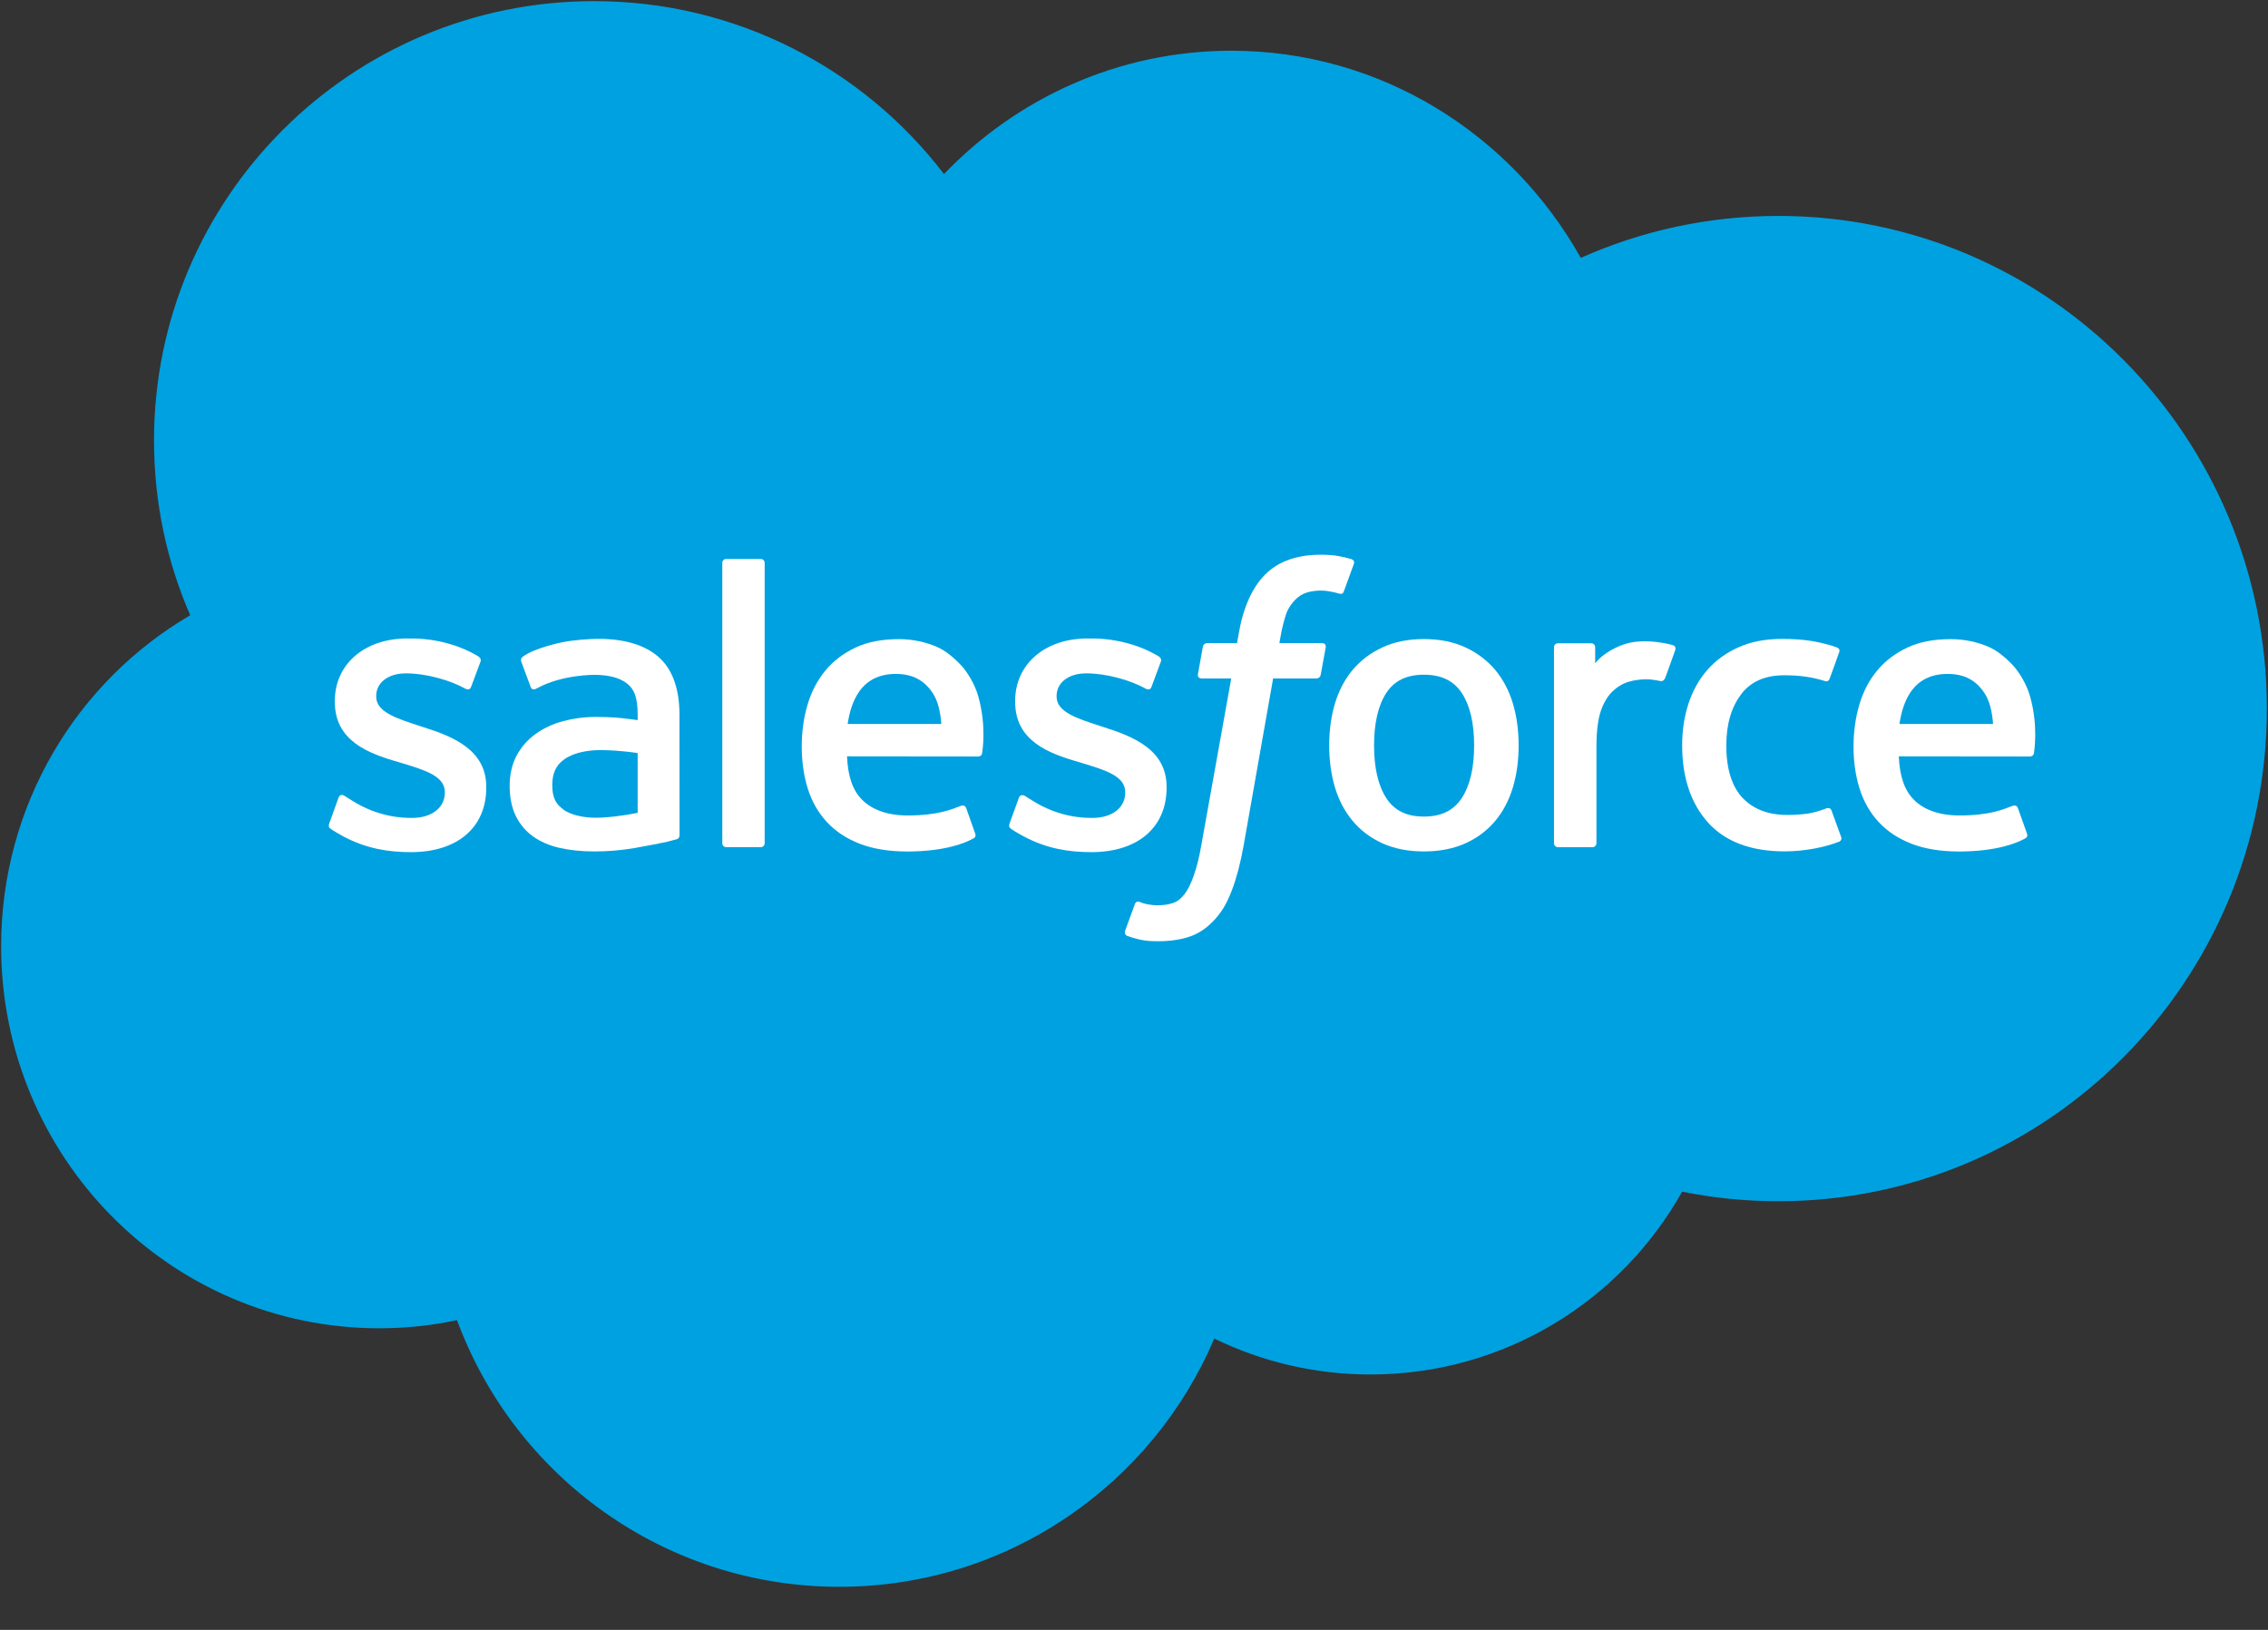 <svg width="32" height="23" viewBox="0 0 32 23" fill="none" xmlns="http://www.w3.org/2000/svg">
<rect x="0" y="0" width="32" height="23" fill="#333333" stroke="none"/>
<g clip-path="url(#clip0_1049_291)">
<path d="M13.319 2.456C14.35 1.382 15.785 0.716 17.373 0.716C19.483 0.716 21.324 1.892 22.304 3.639C23.156 3.259 24.1 3.047 25.092 3.047C28.898 3.047 31.984 6.159 31.984 9.999C31.984 13.839 28.898 16.951 25.092 16.951C24.627 16.951 24.173 16.905 23.734 16.816C22.871 18.356 21.226 19.396 19.337 19.396C18.547 19.396 17.799 19.214 17.133 18.889C16.258 20.948 14.219 22.392 11.842 22.392C9.367 22.392 7.258 20.826 6.448 18.629C6.094 18.704 5.728 18.744 5.351 18.744C2.405 18.744 0.016 16.33 0.016 13.352C0.016 11.357 1.089 9.614 2.684 8.682C2.355 7.927 2.173 7.093 2.173 6.216C2.173 2.792 4.953 0.016 8.382 0.016C10.395 0.016 12.184 0.973 13.319 2.456Z" fill="#00A1E0"/>
<path d="M4.646 11.619C4.626 11.672 4.653 11.682 4.66 11.692C4.72 11.735 4.781 11.767 4.842 11.802C5.168 11.975 5.476 12.025 5.798 12.025C6.454 12.025 6.861 11.677 6.861 11.115V11.104C6.861 10.585 6.401 10.396 5.97 10.26L5.914 10.242C5.589 10.136 5.308 10.045 5.308 9.831V9.82C5.308 9.637 5.472 9.502 5.727 9.502C6.009 9.502 6.344 9.596 6.56 9.715C6.56 9.715 6.623 9.756 6.646 9.695C6.659 9.662 6.768 9.368 6.78 9.336C6.792 9.301 6.77 9.276 6.748 9.262C6.502 9.112 6.161 9.01 5.808 9.01L5.743 9.01C5.143 9.01 4.724 9.373 4.724 9.892V9.903C4.724 10.451 5.186 10.629 5.619 10.753L5.689 10.774C6.004 10.871 6.276 10.954 6.276 11.177V11.188C6.276 11.391 6.099 11.542 5.814 11.542C5.704 11.542 5.351 11.54 4.97 11.299C4.924 11.272 4.897 11.252 4.861 11.231C4.843 11.219 4.796 11.198 4.775 11.26L4.646 11.619Z" fill="white"/>
<path d="M14.245 11.619C14.226 11.672 14.253 11.682 14.259 11.692C14.319 11.735 14.38 11.767 14.442 11.802C14.768 11.975 15.076 12.025 15.398 12.025C16.053 12.025 16.46 11.677 16.46 11.115V11.104C16.46 10.585 16.001 10.396 15.57 10.26L15.514 10.242C15.189 10.136 14.908 10.045 14.908 9.831V9.82C14.908 9.637 15.072 9.502 15.326 9.502C15.608 9.502 15.944 9.596 16.16 9.715C16.16 9.715 16.223 9.756 16.246 9.695C16.259 9.662 16.368 9.368 16.379 9.336C16.392 9.301 16.37 9.276 16.348 9.262C16.101 9.112 15.761 9.01 15.408 9.01L15.342 9.01C14.742 9.01 14.323 9.373 14.323 9.892V9.903C14.323 10.451 14.786 10.629 15.219 10.753L15.288 10.774C15.604 10.871 15.876 10.954 15.876 11.177V11.188C15.876 11.391 15.699 11.542 15.414 11.542C15.303 11.542 14.95 11.54 14.569 11.299C14.523 11.272 14.496 11.253 14.461 11.231C14.45 11.223 14.394 11.202 14.375 11.26L14.245 11.619Z" fill="white"/>
<path d="M20.799 10.519C20.799 10.837 20.74 11.087 20.624 11.263C20.509 11.438 20.334 11.523 20.091 11.523C19.847 11.523 19.674 11.439 19.56 11.263C19.446 11.087 19.387 10.837 19.387 10.519C19.387 10.202 19.446 9.953 19.56 9.778C19.674 9.605 19.847 9.521 20.091 9.521C20.334 9.521 20.509 9.605 20.624 9.778C20.74 9.953 20.799 10.202 20.799 10.519ZM21.347 9.931C21.293 9.749 21.209 9.589 21.098 9.455C20.986 9.322 20.845 9.214 20.677 9.136C20.51 9.058 20.313 9.018 20.091 9.018C19.869 9.018 19.671 9.058 19.504 9.136C19.336 9.214 19.195 9.322 19.083 9.455C18.972 9.589 18.888 9.75 18.834 9.931C18.781 10.112 18.754 10.309 18.754 10.519C18.754 10.729 18.781 10.927 18.834 11.107C18.888 11.289 18.972 11.449 19.084 11.583C19.195 11.717 19.337 11.824 19.504 11.9C19.672 11.976 19.869 12.015 20.091 12.015C20.313 12.015 20.51 11.976 20.677 11.9C20.845 11.824 20.986 11.717 21.098 11.583C21.209 11.45 21.293 11.289 21.347 11.107C21.401 10.927 21.427 10.729 21.427 10.519C21.427 10.31 21.401 10.112 21.347 9.931Z" fill="white"/>
<path d="M25.842 11.439C25.824 11.386 25.773 11.406 25.773 11.406C25.693 11.436 25.608 11.464 25.518 11.479C25.427 11.493 25.326 11.5 25.218 11.5C24.953 11.5 24.743 11.421 24.592 11.265C24.441 11.11 24.356 10.858 24.357 10.517C24.358 10.207 24.433 9.974 24.567 9.796C24.7 9.62 24.903 9.529 25.174 9.529C25.4 9.529 25.572 9.555 25.753 9.612C25.753 9.612 25.796 9.631 25.816 9.574C25.864 9.441 25.9 9.346 25.951 9.2C25.965 9.158 25.93 9.141 25.917 9.136C25.846 9.108 25.678 9.063 25.552 9.044C25.433 9.025 25.295 9.016 25.141 9.016C24.911 9.016 24.706 9.055 24.531 9.133C24.356 9.211 24.207 9.319 24.09 9.453C23.973 9.586 23.883 9.747 23.824 9.928C23.764 10.109 23.734 10.307 23.734 10.517C23.734 10.971 23.857 11.338 24.099 11.607C24.341 11.877 24.705 12.014 25.179 12.014C25.46 12.014 25.748 11.957 25.954 11.875C25.954 11.875 25.994 11.856 25.977 11.81L25.842 11.439Z" fill="white"/>
<path d="M26.8 10.216C26.826 10.039 26.875 9.893 26.95 9.778C27.063 9.605 27.236 9.51 27.479 9.51C27.723 9.51 27.883 9.605 27.998 9.778C28.075 9.893 28.108 10.046 28.121 10.216H26.8ZM28.643 9.828C28.596 9.653 28.481 9.475 28.406 9.394C28.286 9.266 28.17 9.176 28.054 9.126C27.903 9.062 27.722 9.019 27.523 9.019C27.292 9.019 27.082 9.057 26.912 9.138C26.741 9.218 26.597 9.327 26.485 9.463C26.372 9.599 26.288 9.761 26.234 9.944C26.18 10.127 26.152 10.326 26.152 10.536C26.152 10.749 26.181 10.948 26.237 11.127C26.293 11.307 26.383 11.466 26.505 11.598C26.627 11.731 26.784 11.834 26.971 11.907C27.157 11.979 27.384 12.016 27.644 12.016C28.179 12.014 28.461 11.895 28.577 11.83C28.597 11.819 28.617 11.799 28.592 11.742L28.471 11.402C28.453 11.352 28.401 11.37 28.401 11.37C28.269 11.419 28.08 11.508 27.641 11.507C27.354 11.507 27.14 11.422 27.007 11.289C26.87 11.154 26.803 10.954 26.791 10.673L28.644 10.675C28.644 10.675 28.693 10.674 28.698 10.626C28.7 10.606 28.762 10.245 28.643 9.828Z" fill="white"/>
<path d="M11.96 10.216C11.986 10.039 12.035 9.893 12.11 9.778C12.223 9.605 12.396 9.51 12.639 9.51C12.883 9.51 13.043 9.605 13.159 9.778C13.235 9.893 13.268 10.046 13.282 10.216H11.96ZM13.803 9.828C13.756 9.653 13.641 9.475 13.566 9.394C13.446 9.266 13.33 9.176 13.214 9.126C13.063 9.062 12.882 9.019 12.683 9.019C12.452 9.019 12.242 9.057 12.072 9.138C11.901 9.218 11.757 9.327 11.645 9.463C11.533 9.599 11.448 9.761 11.394 9.944C11.34 10.127 11.312 10.326 11.312 10.536C11.312 10.749 11.341 10.948 11.397 11.127C11.453 11.307 11.543 11.466 11.665 11.598C11.787 11.731 11.944 11.834 12.131 11.907C12.318 11.979 12.544 12.016 12.804 12.016C13.339 12.014 13.621 11.895 13.737 11.83C13.758 11.819 13.777 11.799 13.752 11.742L13.632 11.402C13.613 11.352 13.562 11.37 13.562 11.37C13.429 11.419 13.241 11.508 12.801 11.507C12.514 11.507 12.301 11.422 12.167 11.289C12.03 11.154 11.963 10.954 11.951 10.673L13.804 10.675C13.804 10.675 13.853 10.674 13.858 10.626C13.86 10.606 13.922 10.245 13.803 9.828Z" fill="white"/>
<path d="M7.954 11.428C7.882 11.37 7.872 11.356 7.847 11.318C7.811 11.261 7.792 11.18 7.792 11.078C7.792 10.914 7.846 10.797 7.957 10.719C7.956 10.719 8.117 10.58 8.495 10.585C8.76 10.588 8.997 10.627 8.997 10.627V11.47H8.998C8.998 11.47 8.762 11.521 8.497 11.537C8.12 11.559 7.953 11.428 7.954 11.428ZM8.691 10.126C8.616 10.121 8.519 10.117 8.402 10.117C8.243 10.117 8.09 10.138 7.946 10.176C7.801 10.215 7.671 10.275 7.559 10.356C7.446 10.436 7.356 10.539 7.29 10.661C7.225 10.783 7.191 10.927 7.191 11.088C7.191 11.252 7.22 11.395 7.276 11.511C7.333 11.629 7.414 11.726 7.518 11.801C7.621 11.876 7.748 11.931 7.895 11.965C8.041 11.998 8.206 12.015 8.386 12.015C8.576 12.015 8.765 11.999 8.949 11.968C9.13 11.937 9.354 11.892 9.415 11.878C9.477 11.863 9.545 11.844 9.545 11.844C9.591 11.833 9.588 11.784 9.588 11.784L9.587 10.089C9.587 9.718 9.487 9.442 9.292 9.271C9.098 9.101 8.811 9.015 8.441 9.015C8.302 9.015 8.079 9.034 7.945 9.061C7.945 9.061 7.54 9.139 7.373 9.27C7.373 9.27 7.337 9.292 7.357 9.343L7.488 9.696C7.504 9.741 7.548 9.726 7.548 9.726C7.548 9.726 7.563 9.72 7.579 9.711C7.936 9.517 8.386 9.523 8.386 9.523C8.587 9.523 8.741 9.563 8.844 9.643C8.946 9.72 8.997 9.837 8.997 10.084V10.162C8.838 10.139 8.691 10.126 8.691 10.126Z" fill="white"/>
<path d="M23.637 9.172C23.651 9.13 23.621 9.11 23.609 9.106C23.578 9.093 23.42 9.06 23.298 9.052C23.066 9.038 22.936 9.078 22.821 9.129C22.706 9.181 22.578 9.265 22.507 9.36V9.135C22.507 9.103 22.485 9.078 22.454 9.078H21.979C21.948 9.078 21.926 9.103 21.926 9.135V11.899C21.926 11.93 21.951 11.955 21.982 11.955H22.469C22.5 11.955 22.525 11.93 22.525 11.899V10.518C22.525 10.332 22.546 10.148 22.587 10.031C22.627 9.917 22.681 9.825 22.749 9.759C22.817 9.693 22.893 9.647 22.978 9.621C23.064 9.595 23.159 9.586 23.226 9.586C23.323 9.586 23.43 9.611 23.43 9.611C23.465 9.615 23.485 9.593 23.497 9.561C23.529 9.476 23.619 9.223 23.637 9.172Z" fill="white"/>
<path d="M19.068 7.89C19.009 7.872 18.956 7.86 18.885 7.847C18.814 7.834 18.73 7.828 18.634 7.828C18.298 7.828 18.034 7.922 17.849 8.109C17.665 8.295 17.539 8.578 17.476 8.95L17.454 9.075H17.033C17.033 9.075 16.982 9.073 16.971 9.129L16.902 9.514C16.897 9.551 16.913 9.574 16.962 9.574H17.372L16.956 11.893C16.924 12.08 16.887 12.233 16.845 12.35C16.805 12.464 16.765 12.55 16.716 12.613C16.669 12.673 16.624 12.718 16.547 12.744C16.483 12.765 16.409 12.775 16.328 12.775C16.284 12.775 16.224 12.768 16.18 12.759C16.136 12.75 16.113 12.741 16.08 12.727C16.08 12.727 16.032 12.708 16.013 12.756C15.998 12.796 15.889 13.096 15.875 13.133C15.863 13.17 15.881 13.198 15.904 13.207C15.959 13.226 15.999 13.239 16.073 13.257C16.176 13.281 16.263 13.282 16.345 13.282C16.515 13.282 16.671 13.258 16.8 13.212C16.929 13.165 17.042 13.083 17.142 12.973C17.25 12.854 17.318 12.729 17.383 12.558C17.447 12.39 17.502 12.18 17.546 11.936L17.963 9.574H18.573C18.573 9.574 18.625 9.576 18.635 9.52L18.705 9.135C18.709 9.098 18.694 9.075 18.644 9.075H18.052C18.055 9.062 18.082 8.853 18.149 8.657C18.179 8.574 18.233 8.506 18.279 8.459C18.325 8.414 18.377 8.381 18.435 8.363C18.493 8.344 18.56 8.334 18.634 8.334C18.689 8.334 18.744 8.341 18.786 8.35C18.843 8.362 18.865 8.368 18.88 8.373C18.941 8.391 18.949 8.373 18.961 8.344L19.103 7.955C19.117 7.913 19.081 7.895 19.068 7.89Z" fill="white"/>
<path d="M10.789 11.898C10.789 11.929 10.767 11.954 10.736 11.954H10.244C10.213 11.954 10.191 11.929 10.191 11.898V7.944C10.191 7.913 10.213 7.888 10.244 7.888H10.736C10.767 7.888 10.789 7.913 10.789 7.944V11.898Z" fill="white"/>
</g>
<defs>
<clipPath id="clip0_1049_291">
<rect width="32" height="22.5" fill="white"/>
</clipPath>
</defs>
</svg>
